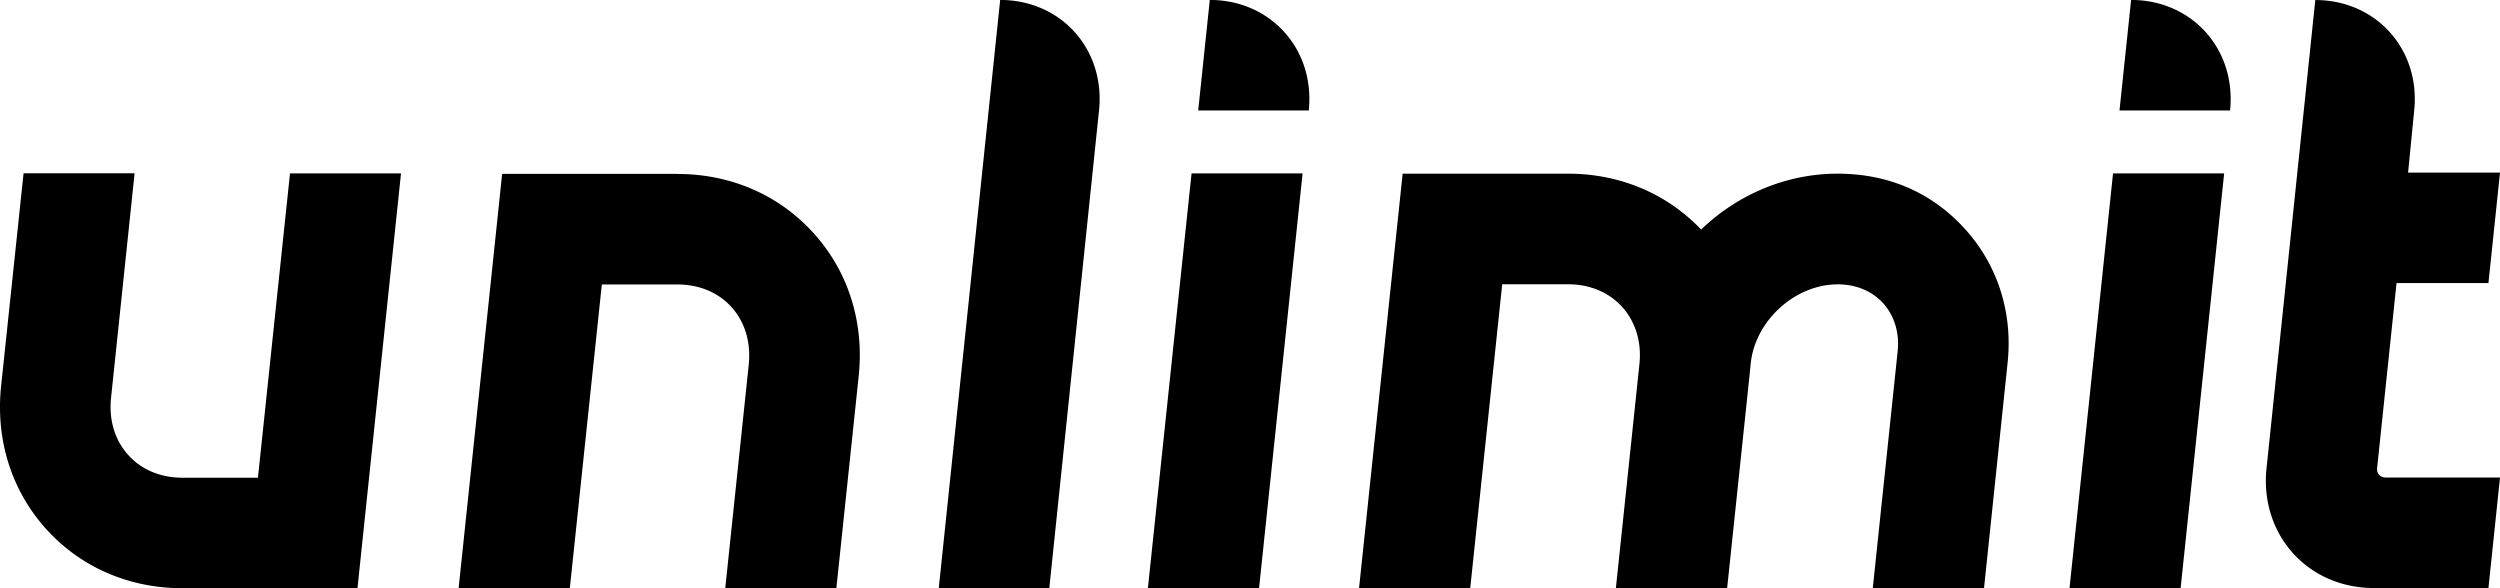 <svg xmlns="http://www.w3.org/2000/svg" width="85" height="20" fill="none"><g clip-path="url(#prefix__clip0_21471_69528)"><path d="M66.827 7.805c1.1 1.223 1.614 2.84 1.43 4.543l-.8 7.647h-3.782l.844-8.04c.07-.633-.107-1.213-.487-1.64-.377-.42-.927-.647-1.548-.647-1.447 0-2.801 1.227-2.958 2.677l-.037.36c0 .024 0 .047-.006.07l-.76 7.22H54.94l.8-7.613c.08-.75-.13-1.437-.583-1.944-.45-.496-1.1-.773-1.838-.773h-2.244l-1.087 10.327h-3.78L47.69 5.905h5.626c1.758 0 3.359.677 4.523 1.9 1.217-1.173 2.868-1.9 4.639-1.9 1.77 0 3.245.673 4.342 1.893l.007.007zM23.033 5.912h-5.96l-1.48 14.087h3.781l1.088-10.327h2.574c.737 0 1.391.273 1.838.773.454.503.66 1.193.584 1.944l-.8 7.613h3.778l.76-7.22c.19-1.82-.35-3.544-1.527-4.847-1.17-1.3-2.815-2.02-4.63-2.02l-.006-.003zM8.772 16.242H6.197c-.737 0-1.39-.273-1.837-.773-.457-.504-.664-1.197-.584-1.947l.8-7.63H.801l-.764 7.24c-.19 1.82.354 3.547 1.528 4.85 1.17 1.3 2.818 2.017 4.632 2.017h5.957l1.48-14.104H9.86L8.77 16.242h.003zM34.006-.002l-2.088 20h3.758l1.691-16.243c.217-2.074-1.287-3.757-3.361-3.757zm5.022 20h3.78l1.48-14.103h-3.775l-1.485 14.104zm2.105-20l-.394 3.757h3.759c.217-2.074-1.29-3.757-3.365-3.757zm31.324 0l-.394 3.757h3.759c.216-2.074-1.288-3.757-3.365-3.757zm-2.095 20h3.779l1.48-14.103h-3.778l-1.48 14.104zm10.46-4.083l.66-6.29h3.125L85 5.868h-3.125l.207-2.11C82.299 1.685 80.794.001 78.72.001L77.062 15.92c-.236 2.25 1.398 4.073 3.649 4.073h3.896L85 16.235h-3.895a.279.279 0 01-.284-.316v-.004z" fill="#000"/></g><defs><clipPath id="prefix__clip0_21471_69528"><path fill="#fff" d="M0 0h85v20H0z"/></clipPath></defs></svg>